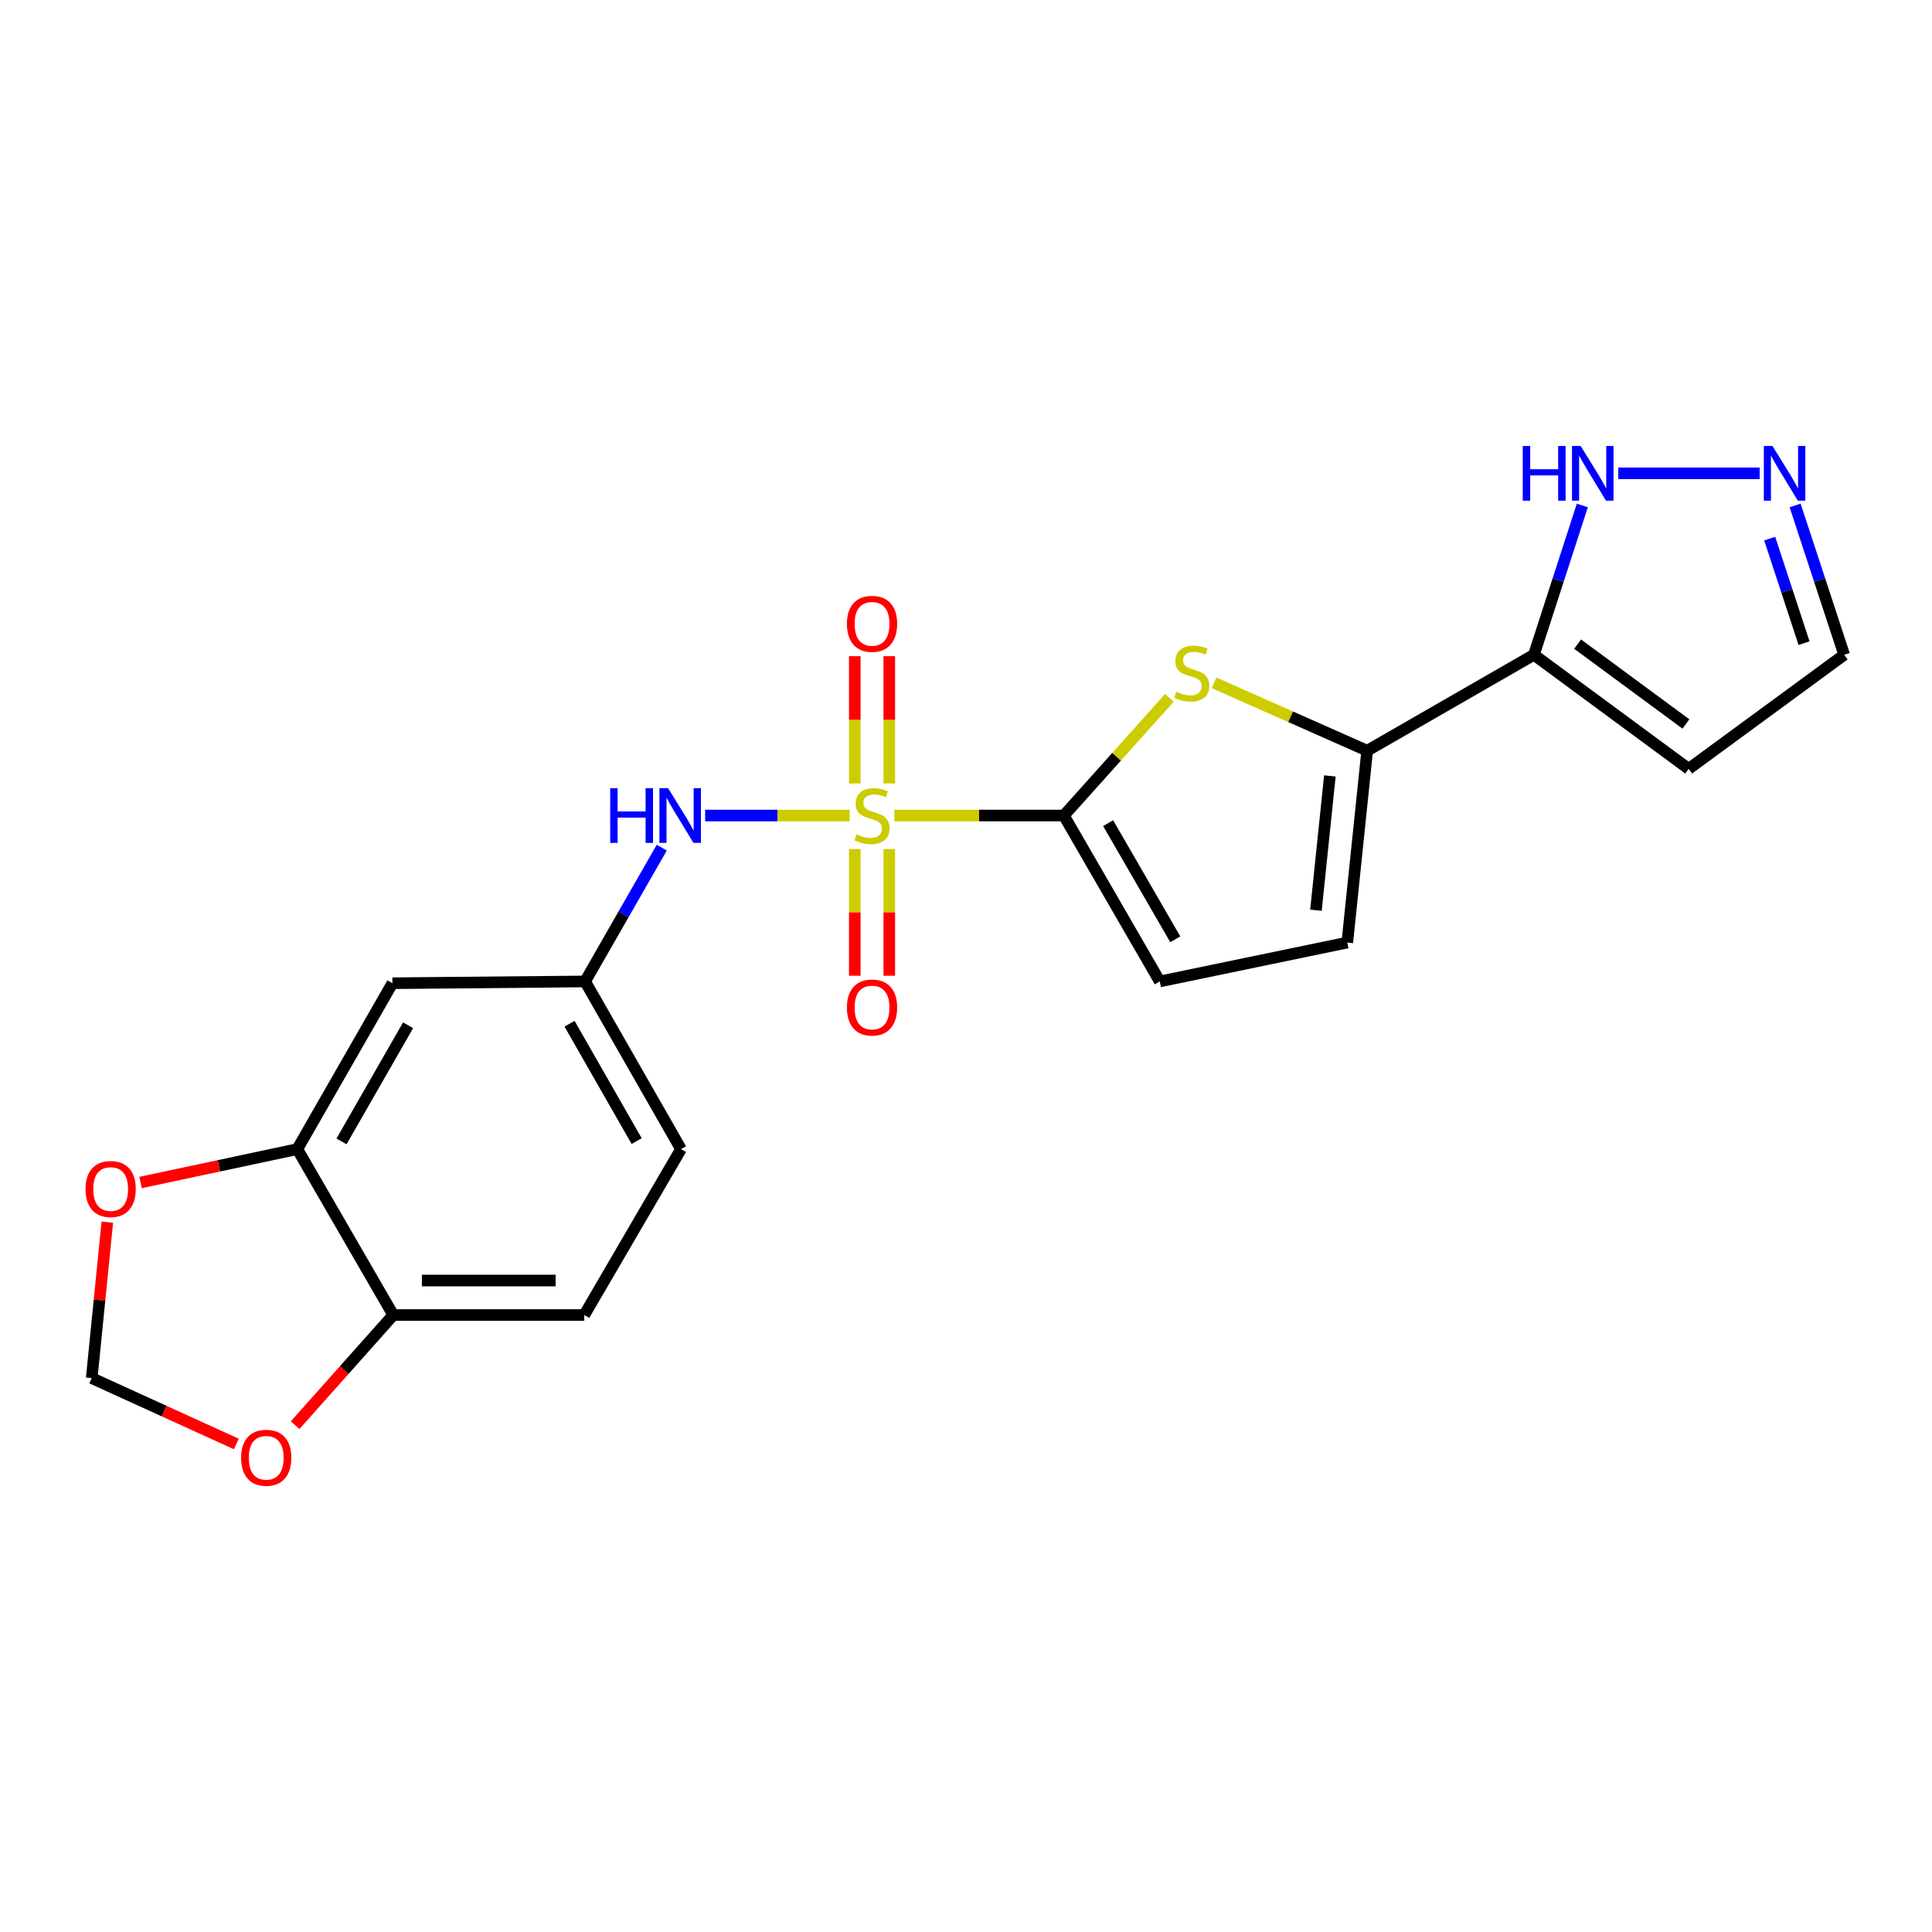 <?xml version='1.0' encoding='iso-8859-1'?>
<svg version='1.1' baseProfile='full'
              xmlns='http://www.w3.org/2000/svg'
                      xmlns:rdkit='http://www.rdkit.org/xml'
                      xmlns:xlink='http://www.w3.org/1999/xlink'
                  xml:space='preserve'
width='1000px' height='1000px' viewBox='0 0 1000 1000'>
<!-- END OF HEADER -->
<rect style='opacity:1.0;fill:#FFFFFF;stroke:none' width='1000' height='1000' x='0' y='0'> </rect>
<path class='bond-0' d='M 462.922,422.116 L 506.788,422.116' style='fill:none;fill-rule:evenodd;stroke:#CCCC00;stroke-width:6px;stroke-linecap:butt;stroke-linejoin:miter;stroke-opacity:1' />
<path class='bond-0' d='M 506.788,422.116 L 550.653,422.116' style='fill:none;fill-rule:evenodd;stroke:#000000;stroke-width:6px;stroke-linecap:butt;stroke-linejoin:miter;stroke-opacity:1' />
<path class='bond-4' d='M 439.797,422.116 L 402.394,422.116' style='fill:none;fill-rule:evenodd;stroke:#CCCC00;stroke-width:6px;stroke-linecap:butt;stroke-linejoin:miter;stroke-opacity:1' />
<path class='bond-4' d='M 402.394,422.116 L 364.99,422.116' style='fill:none;fill-rule:evenodd;stroke:#0000FF;stroke-width:6px;stroke-linecap:butt;stroke-linejoin:miter;stroke-opacity:1' />
<path class='bond-10' d='M 460.291,405.514 L 460.291,372.577' style='fill:none;fill-rule:evenodd;stroke:#CCCC00;stroke-width:6px;stroke-linecap:butt;stroke-linejoin:miter;stroke-opacity:1' />
<path class='bond-10' d='M 460.291,372.577 L 460.291,339.641' style='fill:none;fill-rule:evenodd;stroke:#FF0000;stroke-width:6px;stroke-linecap:butt;stroke-linejoin:miter;stroke-opacity:1' />
<path class='bond-10' d='M 442.429,405.514 L 442.429,372.577' style='fill:none;fill-rule:evenodd;stroke:#CCCC00;stroke-width:6px;stroke-linecap:butt;stroke-linejoin:miter;stroke-opacity:1' />
<path class='bond-10' d='M 442.429,372.577 L 442.429,339.641' style='fill:none;fill-rule:evenodd;stroke:#FF0000;stroke-width:6px;stroke-linecap:butt;stroke-linejoin:miter;stroke-opacity:1' />
<path class='bond-11' d='M 442.429,439.479 L 442.429,472.26' style='fill:none;fill-rule:evenodd;stroke:#CCCC00;stroke-width:6px;stroke-linecap:butt;stroke-linejoin:miter;stroke-opacity:1' />
<path class='bond-11' d='M 442.429,472.26 L 442.429,505.042' style='fill:none;fill-rule:evenodd;stroke:#FF0000;stroke-width:6px;stroke-linecap:butt;stroke-linejoin:miter;stroke-opacity:1' />
<path class='bond-11' d='M 460.291,439.479 L 460.291,472.26' style='fill:none;fill-rule:evenodd;stroke:#CCCC00;stroke-width:6px;stroke-linecap:butt;stroke-linejoin:miter;stroke-opacity:1' />
<path class='bond-11' d='M 460.291,472.26 L 460.291,505.042' style='fill:none;fill-rule:evenodd;stroke:#FF0000;stroke-width:6px;stroke-linecap:butt;stroke-linejoin:miter;stroke-opacity:1' />
<path class='bond-1' d='M 550.653,422.116 L 577.964,391.661' style='fill:none;fill-rule:evenodd;stroke:#000000;stroke-width:6px;stroke-linecap:butt;stroke-linejoin:miter;stroke-opacity:1' />
<path class='bond-1' d='M 577.964,391.661 L 605.274,361.205' style='fill:none;fill-rule:evenodd;stroke:#CCCC00;stroke-width:6px;stroke-linecap:butt;stroke-linejoin:miter;stroke-opacity:1' />
<path class='bond-5' d='M 550.653,422.116 L 600.3,507.993' style='fill:none;fill-rule:evenodd;stroke:#000000;stroke-width:6px;stroke-linecap:butt;stroke-linejoin:miter;stroke-opacity:1' />
<path class='bond-5' d='M 573.564,426.058 L 608.317,486.172' style='fill:none;fill-rule:evenodd;stroke:#000000;stroke-width:6px;stroke-linecap:butt;stroke-linejoin:miter;stroke-opacity:1' />
<path class='bond-2' d='M 628.396,353.441 L 668.024,371.003' style='fill:none;fill-rule:evenodd;stroke:#CCCC00;stroke-width:6px;stroke-linecap:butt;stroke-linejoin:miter;stroke-opacity:1' />
<path class='bond-2' d='M 668.024,371.003 L 707.651,388.565' style='fill:none;fill-rule:evenodd;stroke:#000000;stroke-width:6px;stroke-linecap:butt;stroke-linejoin:miter;stroke-opacity:1' />
<path class='bond-3' d='M 707.651,388.565 L 793.955,338.919' style='fill:none;fill-rule:evenodd;stroke:#000000;stroke-width:6px;stroke-linecap:butt;stroke-linejoin:miter;stroke-opacity:1' />
<path class='bond-22' d='M 707.651,388.565 L 697.351,487.869' style='fill:none;fill-rule:evenodd;stroke:#000000;stroke-width:6px;stroke-linecap:butt;stroke-linejoin:miter;stroke-opacity:1' />
<path class='bond-22' d='M 688.34,401.618 L 681.129,471.13' style='fill:none;fill-rule:evenodd;stroke:#000000;stroke-width:6px;stroke-linecap:butt;stroke-linejoin:miter;stroke-opacity:1' />
<path class='bond-7' d='M 793.955,338.919 L 806.483,300.27' style='fill:none;fill-rule:evenodd;stroke:#000000;stroke-width:6px;stroke-linecap:butt;stroke-linejoin:miter;stroke-opacity:1' />
<path class='bond-7' d='M 806.483,300.27 L 819.01,261.622' style='fill:none;fill-rule:evenodd;stroke:#0000FF;stroke-width:6px;stroke-linecap:butt;stroke-linejoin:miter;stroke-opacity:1' />
<path class='bond-12' d='M 793.955,338.919 L 874.047,397.963' style='fill:none;fill-rule:evenodd;stroke:#000000;stroke-width:6px;stroke-linecap:butt;stroke-linejoin:miter;stroke-opacity:1' />
<path class='bond-12' d='M 816.568,333.398 L 872.632,374.729' style='fill:none;fill-rule:evenodd;stroke:#000000;stroke-width:6px;stroke-linecap:butt;stroke-linejoin:miter;stroke-opacity:1' />
<path class='bond-15' d='M 342.525,438.751 L 322.686,473.372' style='fill:none;fill-rule:evenodd;stroke:#0000FF;stroke-width:6px;stroke-linecap:butt;stroke-linejoin:miter;stroke-opacity:1' />
<path class='bond-15' d='M 322.686,473.372 L 302.847,507.993' style='fill:none;fill-rule:evenodd;stroke:#000000;stroke-width:6px;stroke-linecap:butt;stroke-linejoin:miter;stroke-opacity:1' />
<path class='bond-6' d='M 600.3,507.993 L 697.351,487.869' style='fill:none;fill-rule:evenodd;stroke:#000000;stroke-width:6px;stroke-linecap:butt;stroke-linejoin:miter;stroke-opacity:1' />
<path class='bond-8' d='M 837.623,244.994 L 910.802,244.994' style='fill:none;fill-rule:evenodd;stroke:#0000FF;stroke-width:6px;stroke-linecap:butt;stroke-linejoin:miter;stroke-opacity:1' />
<path class='bond-25' d='M 929.157,261.625 L 941.851,300.272' style='fill:none;fill-rule:evenodd;stroke:#0000FF;stroke-width:6px;stroke-linecap:butt;stroke-linejoin:miter;stroke-opacity:1' />
<path class='bond-25' d='M 941.851,300.272 L 954.545,338.919' style='fill:none;fill-rule:evenodd;stroke:#000000;stroke-width:6px;stroke-linecap:butt;stroke-linejoin:miter;stroke-opacity:1' />
<path class='bond-25' d='M 915.995,278.794 L 924.881,305.846' style='fill:none;fill-rule:evenodd;stroke:#0000FF;stroke-width:6px;stroke-linecap:butt;stroke-linejoin:miter;stroke-opacity:1' />
<path class='bond-25' d='M 924.881,305.846 L 933.767,332.899' style='fill:none;fill-rule:evenodd;stroke:#000000;stroke-width:6px;stroke-linecap:butt;stroke-linejoin:miter;stroke-opacity:1' />
<path class='bond-9' d='M 153.887,594.783 L 203.116,508.916' style='fill:none;fill-rule:evenodd;stroke:#000000;stroke-width:6px;stroke-linecap:butt;stroke-linejoin:miter;stroke-opacity:1' />
<path class='bond-9' d='M 176.767,590.788 L 211.228,530.681' style='fill:none;fill-rule:evenodd;stroke:#000000;stroke-width:6px;stroke-linecap:butt;stroke-linejoin:miter;stroke-opacity:1' />
<path class='bond-16' d='M 153.887,594.783 L 113.314,603.422' style='fill:none;fill-rule:evenodd;stroke:#000000;stroke-width:6px;stroke-linecap:butt;stroke-linejoin:miter;stroke-opacity:1' />
<path class='bond-16' d='M 113.314,603.422 L 72.742,612.061' style='fill:none;fill-rule:evenodd;stroke:#FF0000;stroke-width:6px;stroke-linecap:butt;stroke-linejoin:miter;stroke-opacity:1' />
<path class='bond-23' d='M 153.887,594.783 L 203.543,680.66' style='fill:none;fill-rule:evenodd;stroke:#000000;stroke-width:6px;stroke-linecap:butt;stroke-linejoin:miter;stroke-opacity:1' />
<path class='bond-19' d='M 874.047,397.963 L 954.545,338.919' style='fill:none;fill-rule:evenodd;stroke:#000000;stroke-width:6px;stroke-linecap:butt;stroke-linejoin:miter;stroke-opacity:1' />
<path class='bond-13' d='M 203.116,508.916 L 302.847,507.993' style='fill:none;fill-rule:evenodd;stroke:#000000;stroke-width:6px;stroke-linecap:butt;stroke-linejoin:miter;stroke-opacity:1' />
<path class='bond-14' d='M 203.543,680.66 L 302.41,680.66' style='fill:none;fill-rule:evenodd;stroke:#000000;stroke-width:6px;stroke-linecap:butt;stroke-linejoin:miter;stroke-opacity:1' />
<path class='bond-14' d='M 218.373,662.798 L 287.58,662.798' style='fill:none;fill-rule:evenodd;stroke:#000000;stroke-width:6px;stroke-linecap:butt;stroke-linejoin:miter;stroke-opacity:1' />
<path class='bond-17' d='M 203.543,680.66 L 178.151,709.165' style='fill:none;fill-rule:evenodd;stroke:#000000;stroke-width:6px;stroke-linecap:butt;stroke-linejoin:miter;stroke-opacity:1' />
<path class='bond-17' d='M 178.151,709.165 L 152.758,737.67' style='fill:none;fill-rule:evenodd;stroke:#FF0000;stroke-width:6px;stroke-linecap:butt;stroke-linejoin:miter;stroke-opacity:1' />
<path class='bond-21' d='M 302.847,507.993 L 352.483,594.783' style='fill:none;fill-rule:evenodd;stroke:#000000;stroke-width:6px;stroke-linecap:butt;stroke-linejoin:miter;stroke-opacity:1' />
<path class='bond-21' d='M 294.787,529.88 L 329.532,590.633' style='fill:none;fill-rule:evenodd;stroke:#000000;stroke-width:6px;stroke-linecap:butt;stroke-linejoin:miter;stroke-opacity:1' />
<path class='bond-18' d='M 55.549,632.575 L 51.508,672.937' style='fill:none;fill-rule:evenodd;stroke:#FF0000;stroke-width:6px;stroke-linecap:butt;stroke-linejoin:miter;stroke-opacity:1' />
<path class='bond-18' d='M 51.508,672.937 L 47.468,713.299' style='fill:none;fill-rule:evenodd;stroke:#000000;stroke-width:6px;stroke-linecap:butt;stroke-linejoin:miter;stroke-opacity:1' />
<path class='bond-24' d='M 122.319,747.406 L 84.894,730.352' style='fill:none;fill-rule:evenodd;stroke:#FF0000;stroke-width:6px;stroke-linecap:butt;stroke-linejoin:miter;stroke-opacity:1' />
<path class='bond-24' d='M 84.894,730.352 L 47.468,713.299' style='fill:none;fill-rule:evenodd;stroke:#000000;stroke-width:6px;stroke-linecap:butt;stroke-linejoin:miter;stroke-opacity:1' />
<path class='bond-20' d='M 302.41,680.66 L 352.483,594.783' style='fill:none;fill-rule:evenodd;stroke:#000000;stroke-width:6px;stroke-linecap:butt;stroke-linejoin:miter;stroke-opacity:1' />
<path  class='atom-0' d='M 443.36 431.836
Q 443.68 431.956, 445 432.516
Q 446.32 433.076, 447.76 433.436
Q 449.24 433.756, 450.68 433.756
Q 453.36 433.756, 454.92 432.476
Q 456.48 431.156, 456.48 428.876
Q 456.48 427.316, 455.68 426.356
Q 454.92 425.396, 453.72 424.876
Q 452.52 424.356, 450.52 423.756
Q 448 422.996, 446.48 422.276
Q 445 421.556, 443.92 420.036
Q 442.88 418.516, 442.88 415.956
Q 442.88 412.396, 445.28 410.196
Q 447.72 407.996, 452.52 407.996
Q 455.8 407.996, 459.52 409.556
L 458.6 412.636
Q 455.2 411.236, 452.64 411.236
Q 449.88 411.236, 448.36 412.396
Q 446.84 413.516, 446.88 415.476
Q 446.88 416.996, 447.64 417.916
Q 448.44 418.836, 449.56 419.356
Q 450.72 419.876, 452.64 420.476
Q 455.2 421.276, 456.72 422.076
Q 458.24 422.876, 459.32 424.516
Q 460.44 426.116, 460.44 428.876
Q 460.44 432.796, 457.8 434.916
Q 455.2 436.996, 450.84 436.996
Q 448.32 436.996, 446.4 436.436
Q 444.52 435.916, 442.28 434.996
L 443.36 431.836
' fill='#CCCC00'/>
<path  class='atom-2' d='M 608.833 358.036
Q 609.153 358.156, 610.473 358.716
Q 611.793 359.276, 613.233 359.636
Q 614.713 359.956, 616.153 359.956
Q 618.833 359.956, 620.393 358.676
Q 621.953 357.356, 621.953 355.076
Q 621.953 353.516, 621.153 352.556
Q 620.393 351.596, 619.193 351.076
Q 617.993 350.556, 615.993 349.956
Q 613.473 349.196, 611.953 348.476
Q 610.473 347.756, 609.393 346.236
Q 608.353 344.716, 608.353 342.156
Q 608.353 338.596, 610.753 336.396
Q 613.193 334.196, 617.993 334.196
Q 621.273 334.196, 624.993 335.756
L 624.073 338.836
Q 620.673 337.436, 618.113 337.436
Q 615.353 337.436, 613.833 338.596
Q 612.313 339.716, 612.353 341.676
Q 612.353 343.196, 613.113 344.116
Q 613.913 345.036, 615.033 345.556
Q 616.193 346.076, 618.113 346.676
Q 620.673 347.476, 622.193 348.276
Q 623.713 349.076, 624.793 350.716
Q 625.913 352.316, 625.913 355.076
Q 625.913 358.996, 623.273 361.116
Q 620.673 363.196, 616.313 363.196
Q 613.793 363.196, 611.873 362.636
Q 609.993 362.116, 607.753 361.196
L 608.833 358.036
' fill='#CCCC00'/>
<path  class='atom-5' d='M 315.837 407.956
L 319.677 407.956
L 319.677 419.996
L 334.157 419.996
L 334.157 407.956
L 337.997 407.956
L 337.997 436.276
L 334.157 436.276
L 334.157 423.196
L 319.677 423.196
L 319.677 436.276
L 315.837 436.276
L 315.837 407.956
' fill='#0000FF'/>
<path  class='atom-5' d='M 345.797 407.956
L 355.077 422.956
Q 355.997 424.436, 357.477 427.116
Q 358.957 429.796, 359.037 429.956
L 359.037 407.956
L 362.797 407.956
L 362.797 436.276
L 358.917 436.276
L 348.957 419.876
Q 347.797 417.956, 346.557 415.756
Q 345.357 413.556, 344.997 412.876
L 344.997 436.276
L 341.317 436.276
L 341.317 407.956
L 345.797 407.956
' fill='#0000FF'/>
<path  class='atom-8' d='M 788.18 230.834
L 792.02 230.834
L 792.02 242.874
L 806.5 242.874
L 806.5 230.834
L 810.34 230.834
L 810.34 259.154
L 806.5 259.154
L 806.5 246.074
L 792.02 246.074
L 792.02 259.154
L 788.18 259.154
L 788.18 230.834
' fill='#0000FF'/>
<path  class='atom-8' d='M 818.14 230.834
L 827.42 245.834
Q 828.34 247.314, 829.82 249.994
Q 831.3 252.674, 831.38 252.834
L 831.38 230.834
L 835.14 230.834
L 835.14 259.154
L 831.26 259.154
L 821.3 242.754
Q 820.14 240.834, 818.9 238.634
Q 817.7 236.434, 817.34 235.754
L 817.34 259.154
L 813.66 259.154
L 813.66 230.834
L 818.14 230.834
' fill='#0000FF'/>
<path  class='atom-9' d='M 917.434 230.834
L 926.714 245.834
Q 927.634 247.314, 929.114 249.994
Q 930.594 252.674, 930.674 252.834
L 930.674 230.834
L 934.434 230.834
L 934.434 259.154
L 930.554 259.154
L 920.594 242.754
Q 919.434 240.834, 918.194 238.634
Q 916.994 236.434, 916.634 235.754
L 916.634 259.154
L 912.954 259.154
L 912.954 230.834
L 917.434 230.834
' fill='#0000FF'/>
<path  class='atom-11' d='M 438.36 322.893
Q 438.36 316.093, 441.72 312.293
Q 445.08 308.493, 451.36 308.493
Q 457.64 308.493, 461 312.293
Q 464.36 316.093, 464.36 322.893
Q 464.36 329.773, 460.96 333.693
Q 457.56 337.573, 451.36 337.573
Q 445.12 337.573, 441.72 333.693
Q 438.36 329.813, 438.36 322.893
M 451.36 334.373
Q 455.68 334.373, 458 331.493
Q 460.36 328.573, 460.36 322.893
Q 460.36 317.333, 458 314.533
Q 455.68 311.693, 451.36 311.693
Q 447.04 311.693, 444.68 314.493
Q 442.36 317.293, 442.36 322.893
Q 442.36 328.613, 444.68 331.493
Q 447.04 334.373, 451.36 334.373
' fill='#FF0000'/>
<path  class='atom-12' d='M 438.36 521.49
Q 438.36 514.69, 441.72 510.89
Q 445.08 507.09, 451.36 507.09
Q 457.64 507.09, 461 510.89
Q 464.36 514.69, 464.36 521.49
Q 464.36 528.37, 460.96 532.29
Q 457.56 536.17, 451.36 536.17
Q 445.12 536.17, 441.72 532.29
Q 438.36 528.41, 438.36 521.49
M 451.36 532.97
Q 455.68 532.97, 458 530.09
Q 460.36 527.17, 460.36 521.49
Q 460.36 515.93, 458 513.13
Q 455.68 510.29, 451.36 510.29
Q 447.04 510.29, 444.68 513.09
Q 442.36 515.89, 442.36 521.49
Q 442.36 527.21, 444.68 530.09
Q 447.04 532.97, 451.36 532.97
' fill='#FF0000'/>
<path  class='atom-17' d='M 44.272 615.435
Q 44.272 608.635, 47.632 604.835
Q 50.992 601.035, 57.272 601.035
Q 63.552 601.035, 66.912 604.835
Q 70.272 608.635, 70.272 615.435
Q 70.272 622.315, 66.872 626.235
Q 63.472 630.115, 57.272 630.115
Q 51.032 630.115, 47.632 626.235
Q 44.272 622.355, 44.272 615.435
M 57.272 626.915
Q 61.592 626.915, 63.912 624.035
Q 66.272 621.115, 66.272 615.435
Q 66.272 609.875, 63.912 607.075
Q 61.592 604.235, 57.272 604.235
Q 52.952 604.235, 50.592 607.035
Q 48.272 609.835, 48.272 615.435
Q 48.272 621.155, 50.592 624.035
Q 52.952 626.915, 57.272 626.915
' fill='#FF0000'/>
<path  class='atom-18' d='M 124.801 754.541
Q 124.801 747.741, 128.161 743.941
Q 131.521 740.141, 137.801 740.141
Q 144.081 740.141, 147.441 743.941
Q 150.801 747.741, 150.801 754.541
Q 150.801 761.421, 147.401 765.341
Q 144.001 769.221, 137.801 769.221
Q 131.561 769.221, 128.161 765.341
Q 124.801 761.461, 124.801 754.541
M 137.801 766.021
Q 142.121 766.021, 144.441 763.141
Q 146.801 760.221, 146.801 754.541
Q 146.801 748.981, 144.441 746.181
Q 142.121 743.341, 137.801 743.341
Q 133.481 743.341, 131.121 746.141
Q 128.801 748.941, 128.801 754.541
Q 128.801 760.261, 131.121 763.141
Q 133.481 766.021, 137.801 766.021
' fill='#FF0000'/>
</svg>
